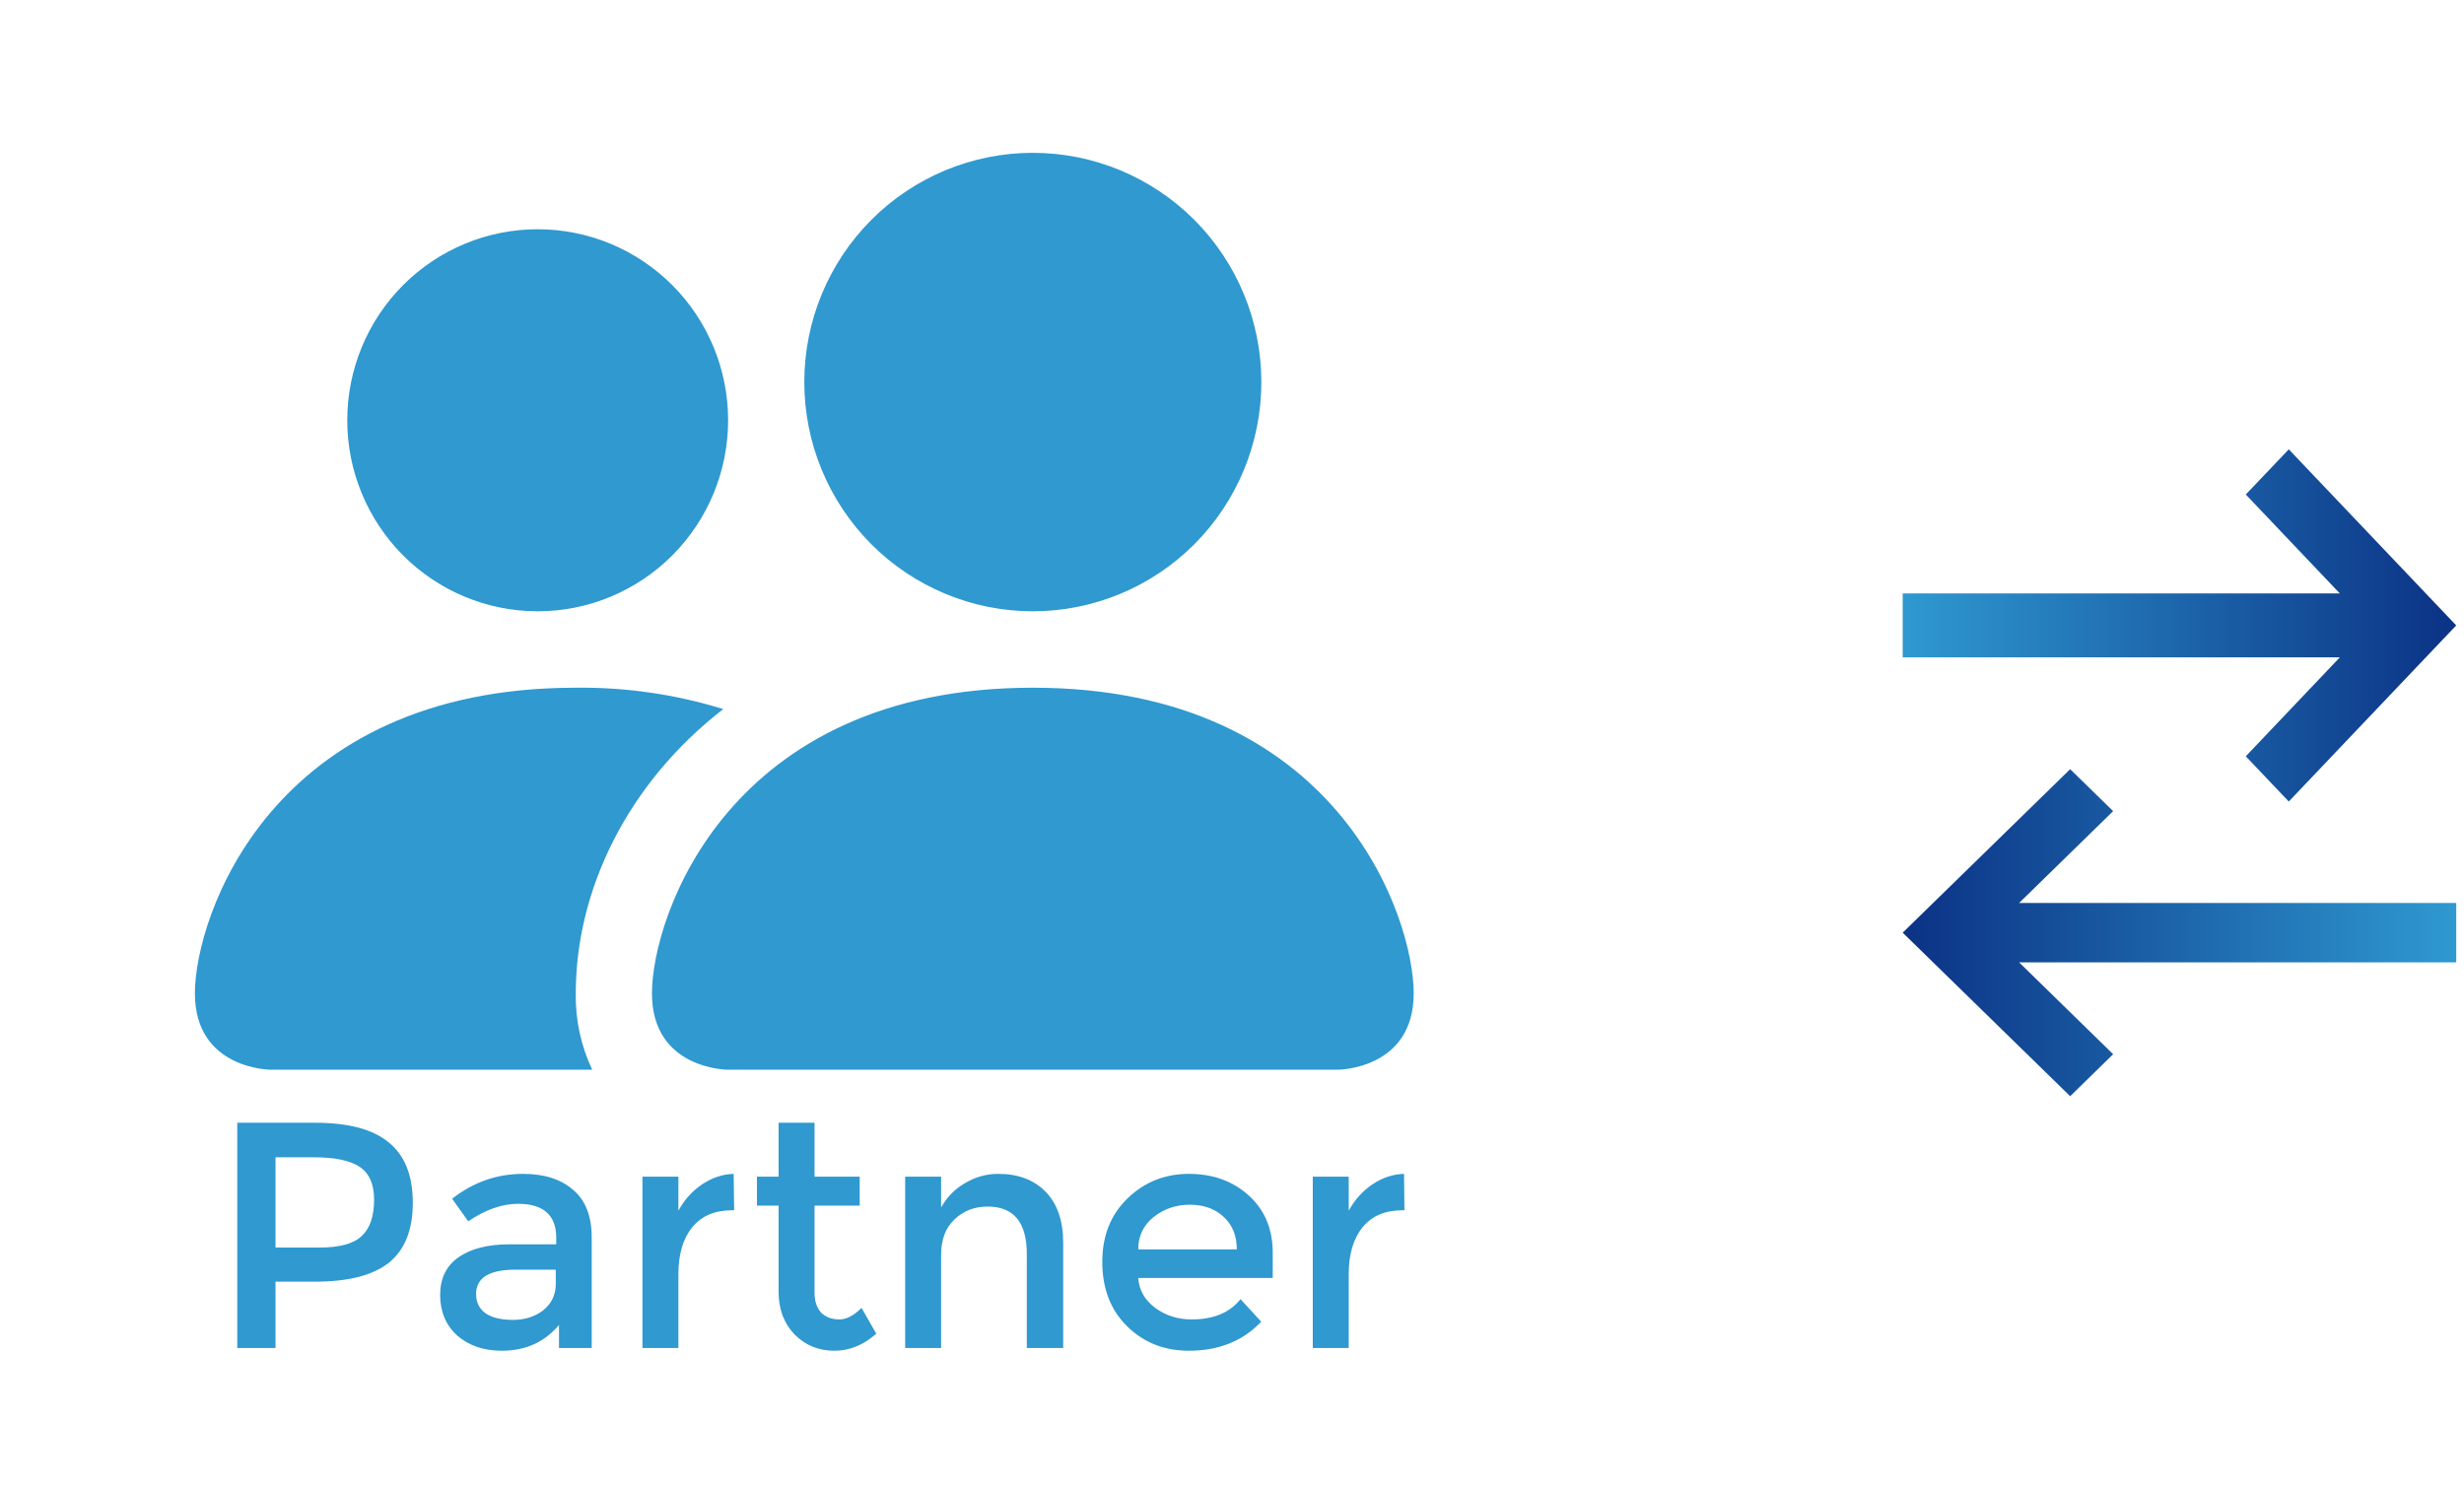 <svg width="159" height="96" viewBox="0 0 159 96" fill="none" xmlns="http://www.w3.org/2000/svg">
<path d="M87.032 82.243V87H84.713V75.941H87.032V78.141C87.409 77.447 87.914 76.882 88.548 76.446C89.202 76.01 89.886 75.782 90.6 75.762L90.629 78.111H90.51C89.381 78.111 88.519 78.478 87.924 79.211C87.329 79.944 87.032 80.955 87.032 82.243Z" fill="#2F99D0"/>
<path d="M82.13 82.481H73.449C73.508 83.274 73.875 83.918 74.549 84.413C75.222 84.909 76.005 85.157 76.897 85.157C78.304 85.157 79.355 84.721 80.049 83.849L81.386 85.305C80.197 86.554 78.641 87.178 76.719 87.178C75.133 87.178 73.805 86.653 72.735 85.603C71.665 84.552 71.13 83.165 71.13 81.441C71.13 79.756 71.675 78.388 72.765 77.338C73.855 76.287 75.173 75.762 76.719 75.762C78.265 75.762 79.553 76.228 80.584 77.159C81.614 78.091 82.13 79.33 82.13 80.876V82.481ZM79.811 80.638C79.811 79.746 79.523 79.042 78.949 78.527C78.394 78.012 77.67 77.754 76.778 77.754C75.886 77.754 75.103 78.022 74.43 78.557C73.776 79.092 73.449 79.786 73.449 80.638H79.811Z" fill="#2F99D0"/>
<path d="M60.729 87H58.41V75.941H60.729V77.932C61.105 77.259 61.621 76.733 62.275 76.357C62.949 75.96 63.662 75.762 64.415 75.762C65.704 75.762 66.724 76.149 67.478 76.922C68.231 77.695 68.607 78.795 68.607 80.222V87H66.259V80.935C66.259 78.894 65.416 77.873 63.731 77.873C62.879 77.873 62.166 78.15 61.591 78.705C61.016 79.24 60.729 80.004 60.729 80.995V87Z" fill="#2F99D0"/>
<path d="M52.562 77.814V83.432C52.562 83.968 52.701 84.394 52.978 84.711C53.275 85.008 53.672 85.157 54.167 85.157C54.623 85.157 55.099 84.909 55.594 84.413L56.546 86.078C55.713 86.812 54.812 87.178 53.84 87.178C52.83 87.178 51.977 86.832 51.283 86.138C50.59 85.424 50.243 84.503 50.243 83.373V77.814H48.846V75.941H50.243V72.462H52.562V75.941H55.475V77.814H52.562Z" fill="#2F99D0"/>
<path d="M43.776 82.243V87H41.456V75.941H43.776V78.141C44.152 77.447 44.657 76.882 45.292 76.446C45.946 76.01 46.63 75.782 47.343 75.762L47.373 78.111H47.254C46.124 78.111 45.262 78.478 44.667 79.211C44.073 79.944 43.776 80.955 43.776 82.243Z" fill="#2F99D0"/>
<path d="M38.183 87H36.072V85.513C35.141 86.623 33.912 87.178 32.386 87.178C31.216 87.178 30.255 86.851 29.502 86.197C28.768 85.523 28.402 84.651 28.402 83.581C28.402 82.511 28.798 81.698 29.591 81.143C30.384 80.588 31.474 80.311 32.861 80.311H35.894V79.895C35.894 78.428 35.071 77.695 33.426 77.695C32.395 77.695 31.325 78.071 30.215 78.824L29.175 77.368C30.542 76.297 32.069 75.762 33.753 75.762C35.121 75.762 36.201 76.109 36.994 76.803C37.786 77.477 38.183 78.497 38.183 79.865V87ZM35.864 81.946H33.248C31.563 81.946 30.721 82.471 30.721 83.522C30.721 84.057 30.929 84.473 31.345 84.77C31.761 85.048 32.346 85.186 33.099 85.186C33.872 85.186 34.526 84.978 35.061 84.562C35.596 84.126 35.864 83.561 35.864 82.868V81.946Z" fill="#2F99D0"/>
<path d="M20.306 72.462C22.486 72.462 24.081 72.888 25.092 73.74C26.123 74.573 26.638 75.871 26.638 77.635C26.638 79.379 26.123 80.668 25.092 81.5C24.062 82.313 22.476 82.719 20.336 82.719H17.779V87H15.311V72.462H20.306ZM20.603 80.519C21.911 80.519 22.823 80.271 23.338 79.776C23.873 79.28 24.141 78.497 24.141 77.427C24.141 76.436 23.834 75.732 23.219 75.316C22.605 74.9 21.614 74.692 20.246 74.692H17.779V80.519H20.603Z" fill="#2F99D0"/>
<path d="M46.985 69.042C46.985 69.042 42.07 69.042 42.07 64.111C42.07 59.179 46.985 44.385 66.648 44.385C86.31 44.385 91.225 59.179 91.225 64.111C91.225 69.042 86.31 69.042 86.31 69.042H46.985ZM66.648 39.453C70.559 39.453 74.309 37.894 77.075 35.12C79.841 32.345 81.394 28.582 81.394 24.659C81.394 20.735 79.841 16.972 77.075 14.197C74.309 11.423 70.559 9.864 66.648 9.864C62.737 9.864 58.986 11.423 56.22 14.197C53.455 16.972 51.901 20.735 51.901 24.659C51.901 28.582 53.455 32.345 56.22 35.12C58.986 37.894 62.737 39.453 66.648 39.453ZM38.216 69.042C37.487 67.502 37.124 65.815 37.154 64.111C37.154 57.428 40.497 50.549 46.671 45.765C43.589 44.813 40.379 44.347 37.154 44.385C17.492 44.385 12.577 59.179 12.577 64.111C12.577 69.042 17.492 69.042 17.492 69.042H38.216ZM34.697 39.453C37.956 39.453 41.081 38.154 43.386 35.842C45.691 33.53 46.985 30.394 46.985 27.124C46.985 23.855 45.691 20.719 43.386 18.407C41.081 16.094 37.956 14.796 34.697 14.796C31.437 14.796 28.312 16.094 26.007 18.407C23.703 20.719 22.408 23.855 22.408 27.124C22.408 30.394 23.703 33.53 26.007 35.842C28.312 38.154 31.437 39.453 34.697 39.453Z" fill="#2F99D0"/>
<path d="M155.724 43.283L147.693 51.731L144.918 48.812L150.987 42.427H122.78V38.301H150.987L144.918 31.916L147.693 29L158.498 40.364L155.724 43.283Z" fill="url(#paint0_linear_8456_317)"/>
<path d="M125.555 62.906L133.586 70.75L136.36 68.04L130.291 62.111L158.499 62.111L158.499 58.279L130.291 58.279L136.36 52.351L133.586 49.644L122.78 60.195L125.555 62.906Z" fill="url(#paint1_linear_8456_317)"/>
<defs>
<linearGradient id="paint0_linear_8456_317" x1="122.78" y1="40.365" x2="158.498" y2="40.365" gradientUnits="userSpaceOnUse">
<stop stop-color="#2F99D0"/>
<stop offset="1" stop-color="#0B3285"/>
</linearGradient>
<linearGradient id="paint1_linear_8456_317" x1="158.499" y1="60.197" x2="122.78" y2="60.197" gradientUnits="userSpaceOnUse">
<stop stop-color="#2F99D0"/>
<stop offset="1" stop-color="#0B3285"/>
</linearGradient>
</defs>
</svg>
